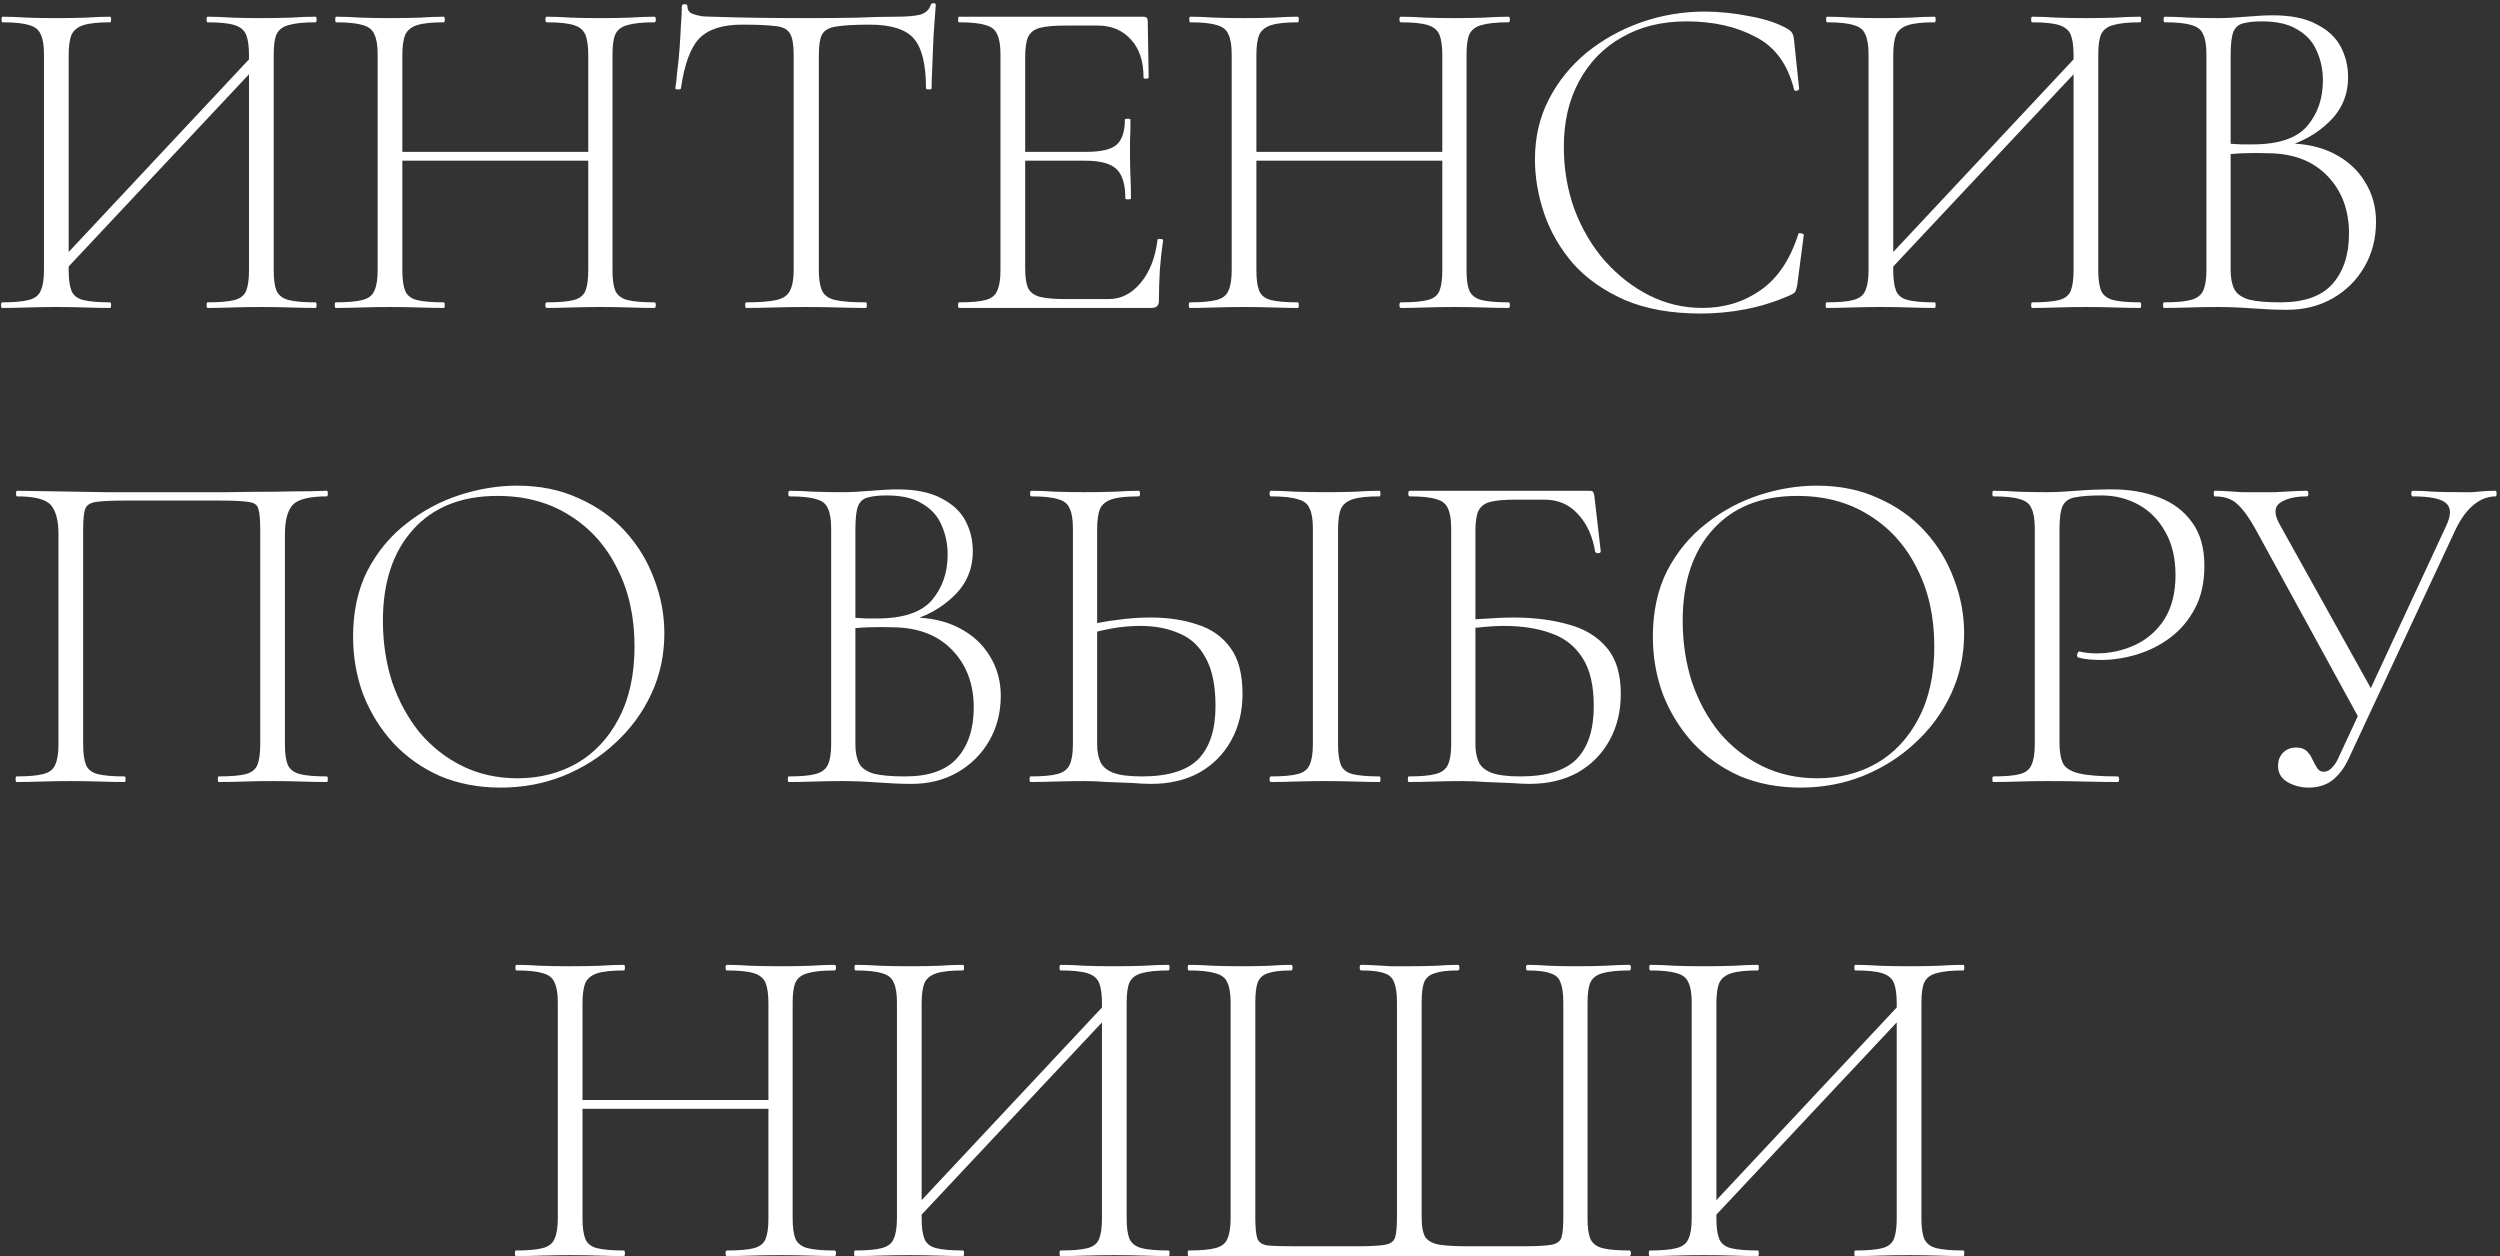 <?xml version="1.0" encoding="UTF-8"?> <svg xmlns="http://www.w3.org/2000/svg" width="617" height="310" viewBox="0 0 617 310" fill="none"><rect x="0" y="0" width="617" height="310" fill="#333333" stroke="none"/><path d="M15.223 67.605L13.498 65.88L63.983 11.945L65.823 13.67L15.223 67.605ZM0.502 76C0.349 76 0.272 75.77 0.272 75.31C0.272 74.85 0.349 74.62 0.502 74.62C3.416 74.62 5.601 74.428 7.057 74.045C8.591 73.662 9.587 72.895 10.047 71.745C10.584 70.595 10.852 68.908 10.852 66.685V13.44C10.852 11.217 10.584 9.568 10.047 8.495C9.587 7.345 8.629 6.578 7.172 6.195C5.716 5.735 3.531 5.505 0.617 5.505C0.464 5.505 0.387 5.275 0.387 4.815C0.387 4.355 0.464 4.125 0.617 4.125C2.457 4.125 4.489 4.202 6.712 4.355C9.012 4.432 11.389 4.47 13.842 4.47C16.526 4.47 18.979 4.432 21.203 4.355C23.426 4.202 25.419 4.125 27.183 4.125C27.336 4.125 27.413 4.355 27.413 4.815C27.413 5.275 27.336 5.505 27.183 5.505C24.269 5.505 22.084 5.735 20.628 6.195C19.171 6.655 18.174 7.46 17.637 8.61C17.177 9.76 16.948 11.447 16.948 13.67V66.685C16.948 68.908 17.177 70.595 17.637 71.745C18.098 72.895 19.056 73.662 20.512 74.045C22.046 74.428 24.269 74.62 27.183 74.62C27.336 74.62 27.413 74.85 27.413 75.31C27.413 75.77 27.336 76 27.183 76C25.343 76 23.311 75.962 21.087 75.885C18.941 75.808 16.526 75.77 13.842 75.77C11.389 75.77 9.012 75.808 6.712 75.885C4.412 75.962 2.342 76 0.502 76ZM51.218 76C51.064 76 50.987 75.77 50.987 75.31C50.987 74.85 51.064 74.62 51.218 74.62C54.208 74.62 56.431 74.428 57.888 74.045C59.344 73.662 60.303 72.895 60.763 71.745C61.222 70.595 61.453 68.908 61.453 66.685V13.67C61.453 11.447 61.222 9.76 60.763 8.61C60.303 7.46 59.344 6.655 57.888 6.195C56.431 5.735 54.208 5.505 51.218 5.505C51.064 5.505 50.987 5.275 50.987 4.815C50.987 4.355 51.064 4.125 51.218 4.125C53.057 4.125 55.089 4.202 57.312 4.355C59.536 4.432 61.951 4.47 64.558 4.47C67.011 4.47 69.388 4.432 71.688 4.355C73.987 4.202 76.058 4.125 77.897 4.125C78.051 4.125 78.127 4.355 78.127 4.815C78.127 5.275 78.051 5.505 77.897 5.505C74.984 5.505 72.761 5.735 71.228 6.195C69.771 6.578 68.774 7.345 68.237 8.495C67.778 9.568 67.547 11.217 67.547 13.44V66.685C67.547 68.908 67.778 70.595 68.237 71.745C68.774 72.895 69.771 73.662 71.228 74.045C72.761 74.428 74.984 74.62 77.897 74.62C78.051 74.62 78.127 74.85 78.127 75.31C78.127 75.77 78.051 76 77.897 76C76.058 76 73.987 75.962 71.688 75.885C69.388 75.808 67.011 75.77 64.558 75.77C61.951 75.77 59.536 75.808 57.312 75.885C55.089 75.962 53.057 76 51.218 76ZM145.183 13.67C145.183 11.447 144.953 9.76 144.493 8.61C144.033 7.46 143.075 6.655 141.618 6.195C140.162 5.735 137.938 5.505 134.948 5.505C134.718 5.505 134.603 5.275 134.603 4.815C134.603 4.355 134.718 4.125 134.948 4.125C136.712 4.125 138.705 4.202 140.928 4.355C143.228 4.432 145.682 4.47 148.288 4.47C150.742 4.47 153.118 4.432 155.418 4.355C157.718 4.202 159.75 4.125 161.513 4.125C161.743 4.125 161.858 4.355 161.858 4.815C161.858 5.275 161.743 5.505 161.513 5.505C158.6 5.505 156.377 5.735 154.843 6.195C153.387 6.578 152.39 7.345 151.853 8.495C151.393 9.568 151.163 11.217 151.163 13.44V66.685C151.163 68.908 151.393 70.595 151.853 71.745C152.39 72.895 153.387 73.662 154.843 74.045C156.377 74.428 158.6 74.62 161.513 74.62C161.743 74.62 161.858 74.85 161.858 75.31C161.858 75.77 161.743 76 161.513 76C159.75 76 157.718 75.962 155.418 75.885C153.118 75.808 150.742 75.77 148.288 75.77C145.682 75.77 143.228 75.808 140.928 75.885C138.705 75.962 136.712 76 134.948 76C134.718 76 134.603 75.77 134.603 75.31C134.603 74.85 134.718 74.62 134.948 74.62C137.938 74.62 140.162 74.428 141.618 74.045C143.075 73.662 144.033 72.895 144.493 71.745C144.953 70.595 145.183 68.908 145.183 66.685V13.67ZM95.963 39.66V37.475H147.713V39.66H95.963ZM93.203 66.685V13.44C93.203 11.217 92.935 9.568 92.398 8.495C91.938 7.345 90.98 6.578 89.523 6.195C88.067 5.735 85.882 5.505 82.968 5.505C82.815 5.505 82.738 5.275 82.738 4.815C82.738 4.355 82.815 4.125 82.968 4.125C84.808 4.125 86.84 4.202 89.063 4.355C91.363 4.432 93.74 4.47 96.193 4.47C98.877 4.47 101.33 4.432 103.553 4.355C105.777 4.202 107.77 4.125 109.533 4.125C109.687 4.125 109.763 4.355 109.763 4.815C109.763 5.275 109.687 5.505 109.533 5.505C106.62 5.505 104.435 5.735 102.978 6.195C101.522 6.655 100.525 7.46 99.988 8.61C99.528 9.76 99.298 11.447 99.298 13.67V66.685C99.298 68.908 99.528 70.595 99.988 71.745C100.448 72.895 101.407 73.662 102.863 74.045C104.397 74.428 106.62 74.62 109.533 74.62C109.687 74.62 109.763 74.85 109.763 75.31C109.763 75.77 109.687 76 109.533 76C107.693 76 105.662 75.962 103.438 75.885C101.292 75.808 98.877 75.77 96.193 75.77C93.74 75.77 91.363 75.808 89.063 75.885C86.763 75.962 84.693 76 82.853 76C82.7 76 82.623 75.77 82.623 75.31C82.623 74.85 82.7 74.62 82.853 74.62C85.767 74.62 87.952 74.428 89.408 74.045C90.942 73.662 91.938 72.895 92.398 71.745C92.935 70.595 93.203 68.908 93.203 66.685ZM183.112 6.08C178.282 6.08 174.755 7.23 172.532 9.53C170.385 11.83 168.89 15.932 168.047 21.835C168.047 21.988 167.817 22.065 167.357 22.065C166.897 22.065 166.667 21.988 166.667 21.835C166.82 20.915 166.973 19.573 167.127 17.81C167.357 16.047 167.548 14.168 167.702 12.175C167.855 10.105 167.97 8.15 168.047 6.31C168.2 4.393 168.277 2.822 168.277 1.595C168.277 1.212 168.507 1.02 168.967 1.02C169.427 1.02 169.657 1.212 169.657 1.595C169.657 2.362 170.002 2.937 170.692 3.32C171.458 3.627 172.302 3.857 173.222 4.01C174.218 4.087 175.062 4.125 175.752 4.125C182.345 4.355 190.05 4.47 198.867 4.47C204.31 4.47 208.603 4.432 211.747 4.355C214.967 4.202 218.072 4.125 221.062 4.125C223.592 4.125 225.547 3.972 226.927 3.665C228.383 3.282 229.303 2.477 229.687 1.25C229.763 0.943 229.993 0.79 230.377 0.79C230.76 0.79 230.952 0.943 230.952 1.25C230.875 2.4 230.76 3.933 230.607 5.85C230.453 7.767 230.338 9.798 230.262 11.945C230.185 14.015 230.108 15.97 230.032 17.81C229.955 19.573 229.917 20.915 229.917 21.835C229.917 21.988 229.687 22.065 229.227 22.065C228.767 22.065 228.537 21.988 228.537 21.835C228.537 15.932 227.54 11.83 225.547 9.53C223.553 7.23 219.912 6.08 214.622 6.08C211.018 6.08 208.297 6.233 206.457 6.54C204.693 6.77 203.505 7.422 202.892 8.495C202.355 9.492 202.087 11.217 202.087 13.67V66.685C202.087 68.908 202.355 70.595 202.892 71.745C203.428 72.895 204.502 73.662 206.112 74.045C207.798 74.428 210.328 74.62 213.702 74.62C213.855 74.62 213.932 74.85 213.932 75.31C213.932 75.77 213.855 76 213.702 76C211.708 76 209.447 75.962 206.917 75.885C204.463 75.808 201.78 75.77 198.867 75.77C196.107 75.77 193.462 75.808 190.932 75.885C188.478 75.962 186.217 76 184.147 76C183.993 76 183.917 75.77 183.917 75.31C183.917 74.85 183.993 74.62 184.147 74.62C187.443 74.62 189.935 74.428 191.622 74.045C193.308 73.662 194.42 72.895 194.957 71.745C195.57 70.595 195.877 68.908 195.877 66.685V13.44C195.877 10.987 195.57 9.262 194.957 8.265C194.343 7.192 193.117 6.578 191.277 6.425C189.437 6.195 186.715 6.08 183.112 6.08ZM284.178 76H236.683C236.53 76 236.453 75.77 236.453 75.31C236.453 74.85 236.53 74.62 236.683 74.62C239.596 74.62 241.781 74.428 243.238 74.045C244.695 73.662 245.653 72.895 246.113 71.745C246.65 70.595 246.918 68.908 246.918 66.685V13.44C246.918 11.217 246.65 9.568 246.113 8.495C245.653 7.345 244.695 6.578 243.238 6.195C241.781 5.735 239.596 5.505 236.683 5.505C236.53 5.505 236.453 5.275 236.453 4.815C236.453 4.355 236.53 4.125 236.683 4.125H282.223C282.913 4.125 283.258 4.47 283.258 5.16L283.488 19.075C283.488 19.305 283.258 19.42 282.798 19.42C282.415 19.42 282.223 19.305 282.223 19.075C282.223 15.088 281.188 11.983 279.118 9.76C277.048 7.46 274.326 6.31 270.953 6.31H263.018C260.181 6.31 258.035 6.502 256.578 6.885C255.198 7.268 254.24 8.035 253.703 9.185C253.243 10.258 253.013 11.907 253.013 14.13V66.225C253.013 68.372 253.243 69.982 253.703 71.055C254.24 72.128 255.198 72.857 256.578 73.24C258.035 73.623 260.181 73.815 263.018 73.815H273.598C276.665 73.815 279.31 72.473 281.533 69.79C283.756 67.107 285.136 63.58 285.673 59.21C285.673 58.98 285.903 58.903 286.363 58.98C286.823 58.98 287.053 59.095 287.053 59.325C286.746 61.318 286.478 63.733 286.248 66.57C286.095 69.33 286.018 71.898 286.018 74.275C286.018 75.425 285.405 76 284.178 76ZM277.738 48.975C277.738 45.525 277.01 43.11 275.553 41.73C274.096 40.35 271.528 39.66 267.848 39.66H250.138V37.475H268.193C271.72 37.475 274.173 36.9 275.553 35.75C276.933 34.523 277.623 32.453 277.623 29.54C277.623 29.387 277.853 29.31 278.313 29.31C278.773 29.31 279.003 29.387 279.003 29.54C279.003 31.763 278.965 33.488 278.888 34.715C278.888 35.942 278.888 37.245 278.888 38.625C278.888 40.312 278.926 41.998 279.003 43.685C279.08 45.295 279.118 47.058 279.118 48.975C279.118 49.128 278.888 49.205 278.428 49.205C277.968 49.205 277.738 49.128 277.738 48.975ZM355.961 13.67C355.961 11.447 355.731 9.76 355.271 8.61C354.811 7.46 353.853 6.655 352.396 6.195C350.94 5.735 348.716 5.505 345.726 5.505C345.496 5.505 345.381 5.275 345.381 4.815C345.381 4.355 345.496 4.125 345.726 4.125C347.49 4.125 349.483 4.202 351.706 4.355C354.006 4.432 356.46 4.47 359.066 4.47C361.52 4.47 363.896 4.432 366.196 4.355C368.496 4.202 370.528 4.125 372.291 4.125C372.521 4.125 372.636 4.355 372.636 4.815C372.636 5.275 372.521 5.505 372.291 5.505C369.378 5.505 367.155 5.735 365.621 6.195C364.165 6.578 363.168 7.345 362.631 8.495C362.171 9.568 361.941 11.217 361.941 13.44V66.685C361.941 68.908 362.171 70.595 362.631 71.745C363.168 72.895 364.165 73.662 365.621 74.045C367.155 74.428 369.378 74.62 372.291 74.62C372.521 74.62 372.636 74.85 372.636 75.31C372.636 75.77 372.521 76 372.291 76C370.528 76 368.496 75.962 366.196 75.885C363.896 75.808 361.52 75.77 359.066 75.77C356.46 75.77 354.006 75.808 351.706 75.885C349.483 75.962 347.49 76 345.726 76C345.496 76 345.381 75.77 345.381 75.31C345.381 74.85 345.496 74.62 345.726 74.62C348.716 74.62 350.94 74.428 352.396 74.045C353.853 73.662 354.811 72.895 355.271 71.745C355.731 70.595 355.961 68.908 355.961 66.685V13.67ZM306.741 39.66V37.475H358.491V39.66H306.741ZM303.981 66.685V13.44C303.981 11.217 303.713 9.568 303.176 8.495C302.716 7.345 301.758 6.578 300.301 6.195C298.845 5.735 296.66 5.505 293.746 5.505C293.593 5.505 293.516 5.275 293.516 4.815C293.516 4.355 293.593 4.125 293.746 4.125C295.586 4.125 297.618 4.202 299.841 4.355C302.141 4.432 304.518 4.47 306.971 4.47C309.655 4.47 312.108 4.432 314.331 4.355C316.555 4.202 318.548 4.125 320.311 4.125C320.465 4.125 320.541 4.355 320.541 4.815C320.541 5.275 320.465 5.505 320.311 5.505C317.398 5.505 315.213 5.735 313.756 6.195C312.3 6.655 311.303 7.46 310.766 8.61C310.306 9.76 310.076 11.447 310.076 13.67V66.685C310.076 68.908 310.306 70.595 310.766 71.745C311.226 72.895 312.185 73.662 313.641 74.045C315.175 74.428 317.398 74.62 320.311 74.62C320.465 74.62 320.541 74.85 320.541 75.31C320.541 75.77 320.465 76 320.311 76C318.471 76 316.44 75.962 314.216 75.885C312.07 75.808 309.655 75.77 306.971 75.77C304.518 75.77 302.141 75.808 299.841 75.885C297.541 75.962 295.471 76 293.631 76C293.478 76 293.401 75.77 293.401 75.31C293.401 74.85 293.478 74.62 293.631 74.62C296.545 74.62 298.73 74.428 300.186 74.045C301.72 73.662 302.716 72.895 303.176 71.745C303.713 70.595 303.981 68.908 303.981 66.685ZM420.685 2.86C424.288 2.86 428.006 3.243 431.84 4.01C435.673 4.7 438.778 5.735 441.155 7.115C441.768 7.498 442.151 7.843 442.305 8.15C442.535 8.457 442.688 9.032 442.765 9.875L444.03 21.95C444.03 22.103 443.838 22.257 443.455 22.41C443.071 22.487 442.841 22.372 442.765 22.065C441.231 15.855 438.05 11.523 433.22 9.07C428.466 6.54 422.793 5.275 416.2 5.275C410.143 5.275 404.853 6.578 400.33 9.185C395.806 11.715 392.28 15.318 389.75 19.995C387.22 24.595 385.955 30 385.955 36.21C385.955 41.73 386.836 46.905 388.6 51.735C390.44 56.565 392.931 60.782 396.075 64.385C399.295 67.988 402.936 70.825 407 72.895C411.14 74.965 415.51 76 420.11 76C425.553 76 430.345 74.543 434.485 71.63C438.701 68.717 441.806 64.117 443.8 57.83C443.876 57.523 444.106 57.447 444.49 57.6C444.95 57.677 445.18 57.792 445.18 57.945L443.57 70.25C443.416 71.17 443.225 71.783 442.995 72.09C442.841 72.32 442.42 72.588 441.73 72.895C438.05 74.505 434.37 75.655 430.69 76.345C427.086 77.035 423.445 77.38 419.765 77.38C412.481 77.38 406.233 76.268 401.02 74.045C395.806 71.745 391.551 68.755 388.255 65.075C385.035 61.318 382.658 57.217 381.125 52.77C379.591 48.247 378.825 43.762 378.825 39.315C378.825 33.872 379.975 28.927 382.275 24.48C384.575 20.033 387.68 16.2 391.59 12.98C395.576 9.76 400.061 7.268 405.045 5.505C410.105 3.742 415.318 2.86 420.685 2.86ZM465.528 67.605L463.803 65.88L514.288 11.945L516.128 13.67L465.528 67.605ZM450.808 76C450.655 76 450.578 75.77 450.578 75.31C450.578 74.85 450.655 74.62 450.808 74.62C453.722 74.62 455.907 74.428 457.363 74.045C458.897 73.662 459.893 72.895 460.353 71.745C460.89 70.595 461.158 68.908 461.158 66.685V13.44C461.158 11.217 460.89 9.568 460.353 8.495C459.893 7.345 458.935 6.578 457.478 6.195C456.022 5.735 453.837 5.505 450.923 5.505C450.77 5.505 450.693 5.275 450.693 4.815C450.693 4.355 450.77 4.125 450.923 4.125C452.763 4.125 454.795 4.202 457.018 4.355C459.318 4.432 461.695 4.47 464.148 4.47C466.832 4.47 469.285 4.432 471.508 4.355C473.732 4.202 475.725 4.125 477.488 4.125C477.642 4.125 477.718 4.355 477.718 4.815C477.718 5.275 477.642 5.505 477.488 5.505C474.575 5.505 472.39 5.735 470.933 6.195C469.477 6.655 468.48 7.46 467.943 8.61C467.483 9.76 467.253 11.447 467.253 13.67V66.685C467.253 68.908 467.483 70.595 467.943 71.745C468.403 72.895 469.362 73.662 470.818 74.045C472.352 74.428 474.575 74.62 477.488 74.62C477.642 74.62 477.718 74.85 477.718 75.31C477.718 75.77 477.642 76 477.488 76C475.648 76 473.617 75.962 471.393 75.885C469.247 75.808 466.832 75.77 464.148 75.77C461.695 75.77 459.318 75.808 457.018 75.885C454.718 75.962 452.648 76 450.808 76ZM501.523 76C501.37 76 501.293 75.77 501.293 75.31C501.293 74.85 501.37 74.62 501.523 74.62C504.513 74.62 506.737 74.428 508.193 74.045C509.65 73.662 510.608 72.895 511.068 71.745C511.528 70.595 511.758 68.908 511.758 66.685V13.67C511.758 11.447 511.528 9.76 511.068 8.61C510.608 7.46 509.65 6.655 508.193 6.195C506.737 5.735 504.513 5.505 501.523 5.505C501.37 5.505 501.293 5.275 501.293 4.815C501.293 4.355 501.37 4.125 501.523 4.125C503.363 4.125 505.395 4.202 507.618 4.355C509.842 4.432 512.257 4.47 514.863 4.47C517.317 4.47 519.693 4.432 521.993 4.355C524.293 4.202 526.363 4.125 528.203 4.125C528.357 4.125 528.433 4.355 528.433 4.815C528.433 5.275 528.357 5.505 528.203 5.505C525.29 5.505 523.067 5.735 521.533 6.195C520.077 6.578 519.08 7.345 518.543 8.495C518.083 9.568 517.853 11.217 517.853 13.44V66.685C517.853 68.908 518.083 70.595 518.543 71.745C519.08 72.895 520.077 73.662 521.533 74.045C523.067 74.428 525.29 74.62 528.203 74.62C528.357 74.62 528.433 74.85 528.433 75.31C528.433 75.77 528.357 76 528.203 76C526.363 76 524.293 75.962 521.993 75.885C519.693 75.808 517.317 75.77 514.863 75.77C512.257 75.77 509.842 75.808 507.618 75.885C505.395 75.962 503.363 76 501.523 76ZM563.289 36.44L564.554 35.405C568.924 35.405 572.757 36.248 576.054 37.935C579.351 39.622 581.881 41.922 583.644 44.835C585.484 47.748 586.404 51.045 586.404 54.725C586.404 58.865 585.446 62.583 583.529 65.88C581.612 69.177 578.967 71.783 575.594 73.7C572.297 75.54 568.579 76.46 564.439 76.46C561.909 76.46 559.111 76.345 556.044 76.115C552.977 75.885 550.102 75.77 547.419 75.77C544.966 75.77 542.589 75.808 540.289 75.885C537.989 75.962 535.919 76 534.079 76C533.926 76 533.849 75.77 533.849 75.31C533.849 74.85 533.926 74.62 534.079 74.62C536.992 74.62 539.177 74.428 540.634 74.045C542.167 73.662 543.202 72.895 543.739 71.745C544.276 70.595 544.544 68.908 544.544 66.685V13.44C544.544 11.217 544.276 9.568 543.739 8.495C543.279 7.345 542.321 6.578 540.864 6.195C539.407 5.735 537.222 5.505 534.309 5.505C534.079 5.505 533.964 5.275 533.964 4.815C533.964 4.355 534.079 4.125 534.309 4.125C536.072 4.125 538.066 4.202 540.289 4.355C542.589 4.432 544.966 4.47 547.419 4.47C549.412 4.47 551.712 4.355 554.319 4.125C557.002 3.895 559.187 3.78 560.874 3.78C565.397 3.78 569.001 4.508 571.684 5.965C574.444 7.345 576.437 9.185 577.664 11.485C578.891 13.785 579.504 16.315 579.504 19.075C579.504 23.445 577.932 27.125 574.789 30.115C571.722 33.105 567.889 35.213 563.289 36.44ZM558.229 5.275C556.389 5.275 554.894 5.428 553.744 5.735C552.594 5.965 551.751 6.655 551.214 7.805C550.754 8.955 550.524 10.91 550.524 13.67V36.21L547.074 35.29C549.527 35.443 551.559 35.558 553.169 35.635C554.779 35.635 555.699 35.635 555.929 35.635C562.292 35.635 566.777 34.14 569.384 31.15C571.991 28.083 573.294 24.327 573.294 19.88C573.294 17.273 572.796 14.858 571.799 12.635C570.879 10.412 569.307 8.648 567.084 7.345C564.937 5.965 561.986 5.275 558.229 5.275ZM562.829 74.62C568.656 74.62 572.911 73.125 575.594 70.135C578.354 67.068 579.734 62.89 579.734 57.6C579.734 51.85 577.971 47.135 574.444 43.455C570.917 39.775 566.087 37.897 559.954 37.82C557.807 37.743 555.699 37.743 553.629 37.82C551.559 37.897 549.489 38.088 547.419 38.395L550.524 37.13V66.685C550.524 68.602 550.831 70.173 551.444 71.4C552.057 72.55 553.246 73.393 555.009 73.93C556.772 74.39 559.379 74.62 562.829 74.62ZM80.671 191.62C80.824 191.62 80.9 191.85 80.9 192.31C80.9 192.77 80.824 193 80.671 193C78.831 193 76.76 192.962 74.46 192.885C72.16 192.808 69.784 192.77 67.331 192.77C64.724 192.77 62.309 192.808 60.086 192.885C57.862 192.962 55.831 193 53.99 193C53.837 193 53.761 192.77 53.761 192.31C53.761 191.85 53.837 191.62 53.99 191.62C56.98 191.62 59.204 191.428 60.66 191.045C62.117 190.662 63.075 189.895 63.535 188.745C63.995 187.595 64.225 185.908 64.225 183.685V130.67C64.225 128.293 64.072 126.607 63.766 125.61C63.535 124.613 62.73 124.038 61.35 123.885C59.971 123.655 57.67 123.54 54.45 123.54H30.875C27.502 123.54 25.087 123.655 23.631 123.885C22.174 124.115 21.292 124.728 20.985 125.725C20.679 126.722 20.526 128.37 20.526 130.67V183.685C20.526 185.908 20.756 187.595 21.215 188.745C21.675 189.895 22.634 190.662 24.09 191.045C25.624 191.428 27.847 191.62 30.761 191.62C30.914 191.62 30.991 191.85 30.991 192.31C30.991 192.77 30.914 193 30.761 193C28.921 193 26.889 192.962 24.666 192.885C22.519 192.808 20.104 192.77 17.421 192.77C14.967 192.77 12.591 192.808 10.29 192.885C7.991 192.962 5.921 193 4.081 193C3.927 193 3.851 192.77 3.851 192.31C3.851 191.85 3.927 191.62 4.081 191.62C6.994 191.62 9.179 191.428 10.636 191.045C12.169 190.662 13.165 189.895 13.626 188.745C14.162 187.595 14.431 185.908 14.431 183.685V131.82C14.431 128.523 13.817 126.147 12.591 124.69C11.364 123.233 8.566 122.505 4.196 122.505C4.042 122.505 3.966 122.275 3.966 121.815C3.966 121.355 4.042 121.125 4.196 121.125C5.499 121.125 8.067 121.163 11.9 121.24C15.81 121.317 20.487 121.393 25.93 121.47C31.374 121.47 37.009 121.47 42.836 121.47C47.512 121.47 51.997 121.47 56.291 121.47C60.584 121.393 64.456 121.355 67.906 121.355C71.432 121.278 74.307 121.24 76.531 121.24C78.831 121.163 80.21 121.125 80.671 121.125C80.824 121.125 80.9 121.355 80.9 121.815C80.9 122.275 80.824 122.505 80.671 122.505C76.3 122.505 73.464 123.233 72.16 124.69C70.934 126.147 70.32 128.523 70.32 131.82V183.685C70.32 185.908 70.55 187.595 71.01 188.745C71.547 189.895 72.544 190.662 74.001 191.045C75.534 191.428 77.757 191.62 80.671 191.62ZM123.595 194.38C118.075 194.38 113.054 193.422 108.53 191.505C104.084 189.512 100.25 186.79 97.03 183.34C93.887 179.89 91.433 175.942 89.67 171.495C87.984 166.972 87.14 162.18 87.14 157.12C87.14 150.91 88.329 145.467 90.705 140.79C93.159 136.113 96.379 132.242 100.365 129.175C104.352 126.032 108.722 123.693 113.475 122.16C118.229 120.627 122.944 119.86 127.62 119.86C133.294 119.86 138.354 120.895 142.8 122.965C147.324 124.958 151.157 127.68 154.3 131.13C157.444 134.58 159.82 138.49 161.43 142.86C163.117 147.23 163.96 151.715 163.96 156.315C163.96 161.682 162.887 166.665 160.74 171.265C158.594 175.865 155.642 179.89 151.885 183.34C148.205 186.79 143.912 189.512 139.005 191.505C134.175 193.422 129.039 194.38 123.595 194.38ZM127.735 192.08C133.102 192.08 137.97 190.853 142.34 188.4C146.71 185.87 150.16 182.19 152.69 177.36C155.297 172.453 156.6 166.512 156.6 159.535C156.6 152.252 155.182 145.85 152.345 140.33C149.585 134.733 145.675 130.363 140.615 127.22C135.555 124 129.614 122.39 122.79 122.39C113.897 122.39 106.959 125.15 101.975 130.67C96.992 136.19 94.5 143.703 94.5 153.21C94.5 158.577 95.267 163.637 96.8 168.39C98.41 173.067 100.672 177.207 103.585 180.81C106.575 184.337 110.102 187.097 114.165 189.09C118.229 191.083 122.752 192.08 127.735 192.08ZM223.875 153.44L225.14 152.405C229.51 152.405 233.343 153.248 236.64 154.935C239.937 156.622 242.467 158.922 244.23 161.835C246.07 164.748 246.99 168.045 246.99 171.725C246.99 175.865 246.032 179.583 244.115 182.88C242.199 186.177 239.554 188.783 236.18 190.7C232.883 192.54 229.165 193.46 225.025 193.46C222.495 193.46 219.697 193.345 216.63 193.115C213.563 192.885 210.688 192.77 208.005 192.77C205.552 192.77 203.175 192.808 200.875 192.885C198.575 192.962 196.505 193 194.665 193C194.512 193 194.435 192.77 194.435 192.31C194.435 191.85 194.512 191.62 194.665 191.62C197.578 191.62 199.763 191.428 201.22 191.045C202.753 190.662 203.788 189.895 204.325 188.745C204.862 187.595 205.13 185.908 205.13 183.685V130.44C205.13 128.217 204.862 126.568 204.325 125.495C203.865 124.345 202.907 123.578 201.45 123.195C199.993 122.735 197.808 122.505 194.895 122.505C194.665 122.505 194.55 122.275 194.55 121.815C194.55 121.355 194.665 121.125 194.895 121.125C196.658 121.125 198.652 121.202 200.875 121.355C203.175 121.432 205.552 121.47 208.005 121.47C209.998 121.47 212.298 121.355 214.905 121.125C217.588 120.895 219.773 120.78 221.46 120.78C225.983 120.78 229.587 121.508 232.27 122.965C235.03 124.345 237.023 126.185 238.25 128.485C239.477 130.785 240.09 133.315 240.09 136.075C240.09 140.445 238.518 144.125 235.375 147.115C232.308 150.105 228.475 152.213 223.875 153.44ZM218.815 122.275C216.975 122.275 215.48 122.428 214.33 122.735C213.18 122.965 212.337 123.655 211.8 124.805C211.34 125.955 211.11 127.91 211.11 130.67V153.21L207.66 152.29C210.113 152.443 212.145 152.558 213.755 152.635C215.365 152.635 216.285 152.635 216.515 152.635C222.878 152.635 227.363 151.14 229.97 148.15C232.577 145.083 233.88 141.327 233.88 136.88C233.88 134.273 233.382 131.858 232.385 129.635C231.465 127.412 229.893 125.648 227.67 124.345C225.523 122.965 222.572 122.275 218.815 122.275ZM223.415 191.62C229.242 191.62 233.497 190.125 236.18 187.135C238.94 184.068 240.32 179.89 240.32 174.6C240.32 168.85 238.557 164.135 235.03 160.455C231.503 156.775 226.673 154.897 220.54 154.82C218.393 154.743 216.285 154.743 214.215 154.82C212.145 154.897 210.075 155.088 208.005 155.395L211.11 154.13V183.685C211.11 185.602 211.417 187.173 212.03 188.4C212.643 189.55 213.832 190.393 215.595 190.93C217.358 191.39 219.965 191.62 223.415 191.62ZM284.115 193.46C282.889 193.46 281.279 193.383 279.285 193.23C277.369 193.153 275.375 193.077 273.305 193C271.235 192.847 269.357 192.77 267.67 192.77C265.217 192.77 262.84 192.808 260.54 192.885C258.24 192.962 256.17 193 254.33 193C254.177 193 254.1 192.77 254.1 192.31C254.1 191.85 254.177 191.62 254.33 191.62C257.244 191.62 259.429 191.428 260.885 191.045C262.419 190.662 263.454 189.895 263.99 188.745C264.527 187.595 264.795 185.908 264.795 183.685V130.44C264.795 128.217 264.527 126.568 263.99 125.495C263.53 124.345 262.572 123.578 261.115 123.195C259.659 122.735 257.474 122.505 254.56 122.505C254.33 122.505 254.215 122.275 254.215 121.815C254.215 121.355 254.33 121.125 254.56 121.125C256.324 121.125 258.317 121.202 260.54 121.355C262.764 121.432 265.102 121.47 267.555 121.47C270.239 121.47 272.73 121.432 275.03 121.355C277.33 121.202 279.324 121.125 281.01 121.125C281.24 121.125 281.355 121.355 281.355 121.815C281.355 122.275 281.24 122.505 281.01 122.505C278.097 122.505 275.912 122.735 274.455 123.195C272.999 123.655 272.002 124.46 271.465 125.61C271.005 126.76 270.775 128.447 270.775 130.67V183.685C270.775 185.372 271.044 186.828 271.58 188.055C272.117 189.205 273.152 190.087 274.685 190.7C276.295 191.313 278.672 191.62 281.815 191.62C288.255 191.62 292.894 190.202 295.73 187.365C298.567 184.452 299.985 180.082 299.985 174.255C299.985 169.195 299.18 165.247 297.57 162.41C296.037 159.497 293.852 157.465 291.015 156.315C288.255 155.088 285.074 154.475 281.47 154.475C279.17 154.475 276.909 154.667 274.685 155.05C272.539 155.433 270.392 155.932 268.245 156.545L268.13 154.36C270.66 153.747 273.229 153.287 275.835 152.98C278.442 152.597 281.164 152.405 284 152.405C288.294 152.405 292.127 152.98 295.5 154.13C298.95 155.203 301.672 157.12 303.665 159.88C305.659 162.563 306.655 166.358 306.655 171.265C306.655 175.635 305.697 179.507 303.78 182.88C301.94 186.177 299.334 188.783 295.96 190.7C292.587 192.54 288.639 193.46 284.115 193.46ZM330.23 183.685C330.23 185.908 330.46 187.595 330.92 188.745C331.38 189.895 332.339 190.662 333.795 191.045C335.329 191.428 337.552 191.62 340.465 191.62C340.619 191.62 340.695 191.85 340.695 192.31C340.695 192.77 340.619 193 340.465 193C338.625 193 336.594 192.962 334.37 192.885C332.147 192.808 329.694 192.77 327.01 192.77C324.48 192.77 322.065 192.808 319.765 192.885C317.542 192.962 315.51 193 313.67 193C313.44 193 313.325 192.77 313.325 192.31C313.325 191.85 313.44 191.62 313.67 191.62C316.584 191.62 318.769 191.428 320.225 191.045C321.759 190.662 322.755 189.895 323.215 188.745C323.752 187.595 324.02 185.908 324.02 183.685V130.44C324.02 128.217 323.752 126.568 323.215 125.495C322.755 124.345 321.759 123.578 320.225 123.195C318.769 122.735 316.584 122.505 313.67 122.505C313.44 122.505 313.325 122.275 313.325 121.815C313.325 121.355 313.44 121.125 313.67 121.125C315.51 121.125 317.542 121.202 319.765 121.355C322.065 121.432 324.48 121.47 327.01 121.47C329.694 121.47 332.147 121.432 334.37 121.355C336.67 121.202 338.702 121.125 340.465 121.125C340.619 121.125 340.695 121.355 340.695 121.815C340.695 122.275 340.619 122.505 340.465 122.505C337.552 122.505 335.367 122.735 333.91 123.195C332.454 123.655 331.457 124.46 330.92 125.61C330.46 126.76 330.23 128.447 330.23 130.67V183.685ZM377.472 193.46C376.245 193.46 374.635 193.383 372.642 193.23C370.725 193.153 368.732 193.077 366.662 193C364.592 192.847 362.714 192.77 361.027 192.77C358.574 192.77 356.197 192.808 353.897 192.885C351.597 192.962 349.527 193 347.687 193C347.534 193 347.457 192.77 347.457 192.31C347.457 191.85 347.534 191.62 347.687 191.62C350.6 191.62 352.785 191.428 354.242 191.045C355.775 190.662 356.81 189.895 357.347 188.745C357.884 187.595 358.152 185.908 358.152 183.685V130.44C358.152 128.217 357.884 126.568 357.347 125.495C356.887 124.345 355.929 123.578 354.472 123.195C353.015 122.735 350.83 122.505 347.917 122.505C347.687 122.505 347.572 122.275 347.572 121.815C347.572 121.355 347.687 121.125 347.917 121.125H392.422C392.805 121.125 393.035 121.202 393.112 121.355C393.265 121.508 393.38 121.777 393.457 122.16L395.067 136.075C395.067 136.305 394.875 136.458 394.492 136.535C394.109 136.535 393.84 136.42 393.687 136.19C393.074 132.357 391.655 129.252 389.432 126.875C387.285 124.498 384.525 123.31 381.152 123.31H374.137C371.3 123.31 369.154 123.502 367.697 123.885C366.317 124.268 365.359 125.035 364.822 126.185C364.362 127.258 364.132 128.907 364.132 131.13V183.685C364.132 185.372 364.4 186.828 364.937 188.055C365.474 189.205 366.509 190.087 368.042 190.7C369.652 191.313 372.029 191.62 375.172 191.62C381.612 191.62 386.25 190.202 389.087 187.365C391.924 184.452 393.342 180.082 393.342 174.255C393.342 169.195 392.422 165.247 390.582 162.41C388.742 159.497 386.174 157.465 382.877 156.315C379.58 155.088 375.67 154.475 371.147 154.475C369.69 154.475 368.157 154.552 366.547 154.705C364.937 154.858 363.289 155.012 361.602 155.165L361.487 153.095C363.557 152.865 365.589 152.712 367.582 152.635C369.575 152.482 371.53 152.405 373.447 152.405C378.584 152.405 383.145 152.98 387.132 154.13C391.119 155.203 394.262 157.12 396.562 159.88C398.862 162.563 400.012 166.358 400.012 171.265C400.012 175.635 399.054 179.507 397.137 182.88C395.297 186.177 392.69 188.783 389.317 190.7C385.944 192.54 381.995 193.46 377.472 193.46ZM444.382 194.38C438.862 194.38 433.841 193.422 429.317 191.505C424.871 189.512 421.037 186.79 417.817 183.34C414.674 179.89 412.221 175.942 410.457 171.495C408.771 166.972 407.927 162.18 407.927 157.12C407.927 150.91 409.116 145.467 411.492 140.79C413.946 136.113 417.166 132.242 421.152 129.175C425.139 126.032 429.509 123.693 434.262 122.16C439.016 120.627 443.731 119.86 448.407 119.86C454.081 119.86 459.141 120.895 463.587 122.965C468.111 124.958 471.944 127.68 475.087 131.13C478.231 134.58 480.607 138.49 482.217 142.86C483.904 147.23 484.747 151.715 484.747 156.315C484.747 161.682 483.674 166.665 481.527 171.265C479.381 175.865 476.429 179.89 472.672 183.34C468.992 186.79 464.699 189.512 459.792 191.505C454.962 193.422 449.826 194.38 444.382 194.38ZM448.522 192.08C453.889 192.08 458.757 190.853 463.127 188.4C467.497 185.87 470.947 182.19 473.477 177.36C476.084 172.453 477.387 166.512 477.387 159.535C477.387 152.252 475.969 145.85 473.132 140.33C470.372 134.733 466.462 130.363 461.402 127.22C456.342 124 450.401 122.39 443.577 122.39C434.684 122.39 427.746 125.15 422.762 130.67C417.779 136.19 415.287 143.703 415.287 153.21C415.287 158.577 416.054 163.637 417.587 168.39C419.197 173.067 421.459 177.207 424.372 180.81C427.362 184.337 430.889 187.097 434.952 189.09C439.016 191.083 443.539 192.08 448.522 192.08ZM508.279 183.225C508.279 185.525 508.586 187.288 509.199 188.515C509.889 189.665 511.269 190.47 513.339 190.93C515.409 191.39 518.514 191.62 522.654 191.62C522.884 191.62 522.999 191.85 522.999 192.31C522.999 192.77 522.884 193 522.654 193C520.201 193 517.517 192.962 514.604 192.885C511.767 192.808 508.662 192.77 505.289 192.77C502.836 192.77 500.459 192.808 498.159 192.885C495.859 192.962 493.789 193 491.949 193C491.796 193 491.719 192.77 491.719 192.31C491.719 191.85 491.796 191.62 491.949 191.62C494.862 191.62 497.047 191.428 498.504 191.045C499.961 190.662 500.919 189.895 501.379 188.745C501.916 187.595 502.184 185.908 502.184 183.685V130.44C502.184 128.217 501.916 126.568 501.379 125.495C500.919 124.345 499.961 123.578 498.504 123.195C497.047 122.735 494.862 122.505 491.949 122.505C491.796 122.505 491.719 122.275 491.719 121.815C491.719 121.355 491.796 121.125 491.949 121.125C493.789 121.125 495.821 121.202 498.044 121.355C500.344 121.432 502.721 121.47 505.174 121.47C507.167 121.47 509.582 121.355 512.419 121.125C515.256 120.895 518.207 120.78 521.274 120.78C525.491 120.78 529.324 121.432 532.774 122.735C536.224 124.038 538.946 126.07 540.939 128.83C543.009 131.59 544.044 135.193 544.044 139.64C544.044 143.703 543.277 147.192 541.744 150.105C540.211 153.018 538.179 155.433 535.649 157.35C533.196 159.19 530.474 160.57 527.484 161.49C524.494 162.41 521.542 162.87 518.629 162.87C517.632 162.87 516.636 162.832 515.639 162.755C514.719 162.678 513.837 162.525 512.994 162.295C512.687 162.218 512.572 161.95 512.649 161.49C512.802 160.953 512.994 160.723 513.224 160.8C513.914 160.953 514.604 161.068 515.294 161.145C516.061 161.222 516.751 161.26 517.364 161.26C520.737 161.26 523.919 160.57 526.909 159.19C529.899 157.81 532.314 155.702 534.154 152.865C535.994 149.952 536.914 146.31 536.914 141.94C536.914 137.723 536.071 134.158 534.384 131.245C532.774 128.332 530.589 126.108 527.829 124.575C525.069 123.042 522.002 122.275 518.629 122.275C515.869 122.275 513.722 122.428 512.189 122.735C510.732 122.965 509.697 123.655 509.084 124.805C508.547 125.955 508.279 127.91 508.279 130.67V183.225ZM569.809 194.38C567.892 194.38 566.129 193.92 564.519 193C562.985 192.08 562.219 190.738 562.219 188.975C562.219 187.748 562.602 186.713 563.369 185.87C564.212 184.95 565.324 184.49 566.704 184.49C567.854 184.49 568.735 184.797 569.349 185.41C569.962 186.023 570.422 186.713 570.729 187.48C571.112 188.247 571.495 188.937 571.879 189.55C572.262 190.163 572.799 190.47 573.489 190.47C574.255 190.47 574.945 190.125 575.559 189.435C576.249 188.745 576.862 187.748 577.399 186.445L603.734 129.75C604.96 127.143 604.96 125.303 603.734 124.23C602.507 123.08 599.747 122.505 595.454 122.505C595.224 122.505 595.109 122.275 595.109 121.815C595.109 121.355 595.224 121.125 595.454 121.125C597.217 121.125 598.942 121.202 600.629 121.355C602.315 121.432 604.462 121.47 607.069 121.47C608.295 121.47 609.33 121.47 610.174 121.47C611.094 121.393 611.975 121.317 612.819 121.24C613.739 121.163 614.774 121.125 615.924 121.125C616.077 121.125 616.154 121.355 616.154 121.815C616.154 122.275 616.077 122.505 615.924 122.505C614.007 122.505 612.205 123.195 610.519 124.575C608.909 125.878 607.452 127.833 606.149 130.44L579.584 187.365C578.587 189.512 577.284 191.237 575.674 192.54C574.064 193.767 572.109 194.38 569.809 194.38ZM582.689 178.165L556.699 130.67C555.089 127.757 553.594 125.687 552.214 124.46C550.91 123.157 549.032 122.505 546.579 122.505C546.425 122.505 546.349 122.275 546.349 121.815C546.349 121.355 546.425 121.125 546.579 121.125C547.652 121.125 548.725 121.163 549.799 121.24C550.949 121.317 552.099 121.393 553.249 121.47C554.399 121.47 555.472 121.47 556.469 121.47C558.309 121.47 559.995 121.47 561.529 121.47C563.062 121.393 564.442 121.317 565.669 121.24C566.972 121.163 568.199 121.125 569.349 121.125C569.579 121.125 569.694 121.355 569.694 121.815C569.694 122.275 569.579 122.505 569.349 122.505C566.435 122.505 564.212 123.042 562.679 124.115C561.222 125.188 561.222 126.99 562.679 129.52L585.909 171.265L582.689 178.165ZM189.647 247.67C189.647 245.447 189.417 243.76 188.957 242.61C188.497 241.46 187.539 240.655 186.082 240.195C184.625 239.735 182.402 239.505 179.412 239.505C179.182 239.505 179.067 239.275 179.067 238.815C179.067 238.355 179.182 238.125 179.412 238.125C181.175 238.125 183.169 238.202 185.392 238.355C187.692 238.432 190.145 238.47 192.752 238.47C195.205 238.47 197.582 238.432 199.882 238.355C202.182 238.202 204.214 238.125 205.977 238.125C206.207 238.125 206.322 238.355 206.322 238.815C206.322 239.275 206.207 239.505 205.977 239.505C203.064 239.505 200.84 239.735 199.307 240.195C197.85 240.578 196.854 241.345 196.317 242.495C195.857 243.568 195.627 245.217 195.627 247.44V300.685C195.627 302.908 195.857 304.595 196.317 305.745C196.854 306.895 197.85 307.662 199.307 308.045C200.84 308.428 203.064 308.62 205.977 308.62C206.207 308.62 206.322 308.85 206.322 309.31C206.322 309.77 206.207 310 205.977 310C204.214 310 202.182 309.962 199.882 309.885C197.582 309.808 195.205 309.77 192.752 309.77C190.145 309.77 187.692 309.808 185.392 309.885C183.169 309.962 181.175 310 179.412 310C179.182 310 179.067 309.77 179.067 309.31C179.067 308.85 179.182 308.62 179.412 308.62C182.402 308.62 184.625 308.428 186.082 308.045C187.539 307.662 188.497 306.895 188.957 305.745C189.417 304.595 189.647 302.908 189.647 300.685V247.67ZM140.427 273.66V271.475H192.177V273.66H140.427ZM137.667 300.685V247.44C137.667 245.217 137.399 243.568 136.862 242.495C136.402 241.345 135.444 240.578 133.987 240.195C132.53 239.735 130.345 239.505 127.432 239.505C127.279 239.505 127.202 239.275 127.202 238.815C127.202 238.355 127.279 238.125 127.432 238.125C129.272 238.125 131.304 238.202 133.527 238.355C135.827 238.432 138.204 238.47 140.657 238.47C143.34 238.47 145.794 238.432 148.017 238.355C150.24 238.202 152.234 238.125 153.997 238.125C154.15 238.125 154.227 238.355 154.227 238.815C154.227 239.275 154.15 239.505 153.997 239.505C151.084 239.505 148.899 239.735 147.442 240.195C145.985 240.655 144.989 241.46 144.452 242.61C143.992 243.76 143.762 245.447 143.762 247.67V300.685C143.762 302.908 143.992 304.595 144.452 305.745C144.912 306.895 145.87 307.662 147.327 308.045C148.86 308.428 151.084 308.62 153.997 308.62C154.15 308.62 154.227 308.85 154.227 309.31C154.227 309.77 154.15 310 153.997 310C152.157 310 150.125 309.962 147.902 309.885C145.755 309.808 143.34 309.77 140.657 309.77C138.204 309.77 135.827 309.808 133.527 309.885C131.227 309.962 129.157 310 127.317 310C127.164 310 127.087 309.77 127.087 309.31C127.087 308.85 127.164 308.62 127.317 308.62C130.23 308.62 132.415 308.428 133.872 308.045C135.405 307.662 136.402 306.895 136.862 305.745C137.399 304.595 137.667 302.908 137.667 300.685ZM225.735 301.605L224.01 299.88L274.495 245.945L276.335 247.67L225.735 301.605ZM211.015 310C210.862 310 210.785 309.77 210.785 309.31C210.785 308.85 210.862 308.62 211.015 308.62C213.929 308.62 216.114 308.428 217.57 308.045C219.104 307.662 220.1 306.895 220.56 305.745C221.097 304.595 221.365 302.908 221.365 300.685V247.44C221.365 245.217 221.097 243.568 220.56 242.495C220.1 241.345 219.142 240.578 217.685 240.195C216.229 239.735 214.044 239.505 211.13 239.505C210.977 239.505 210.9 239.275 210.9 238.815C210.9 238.355 210.977 238.125 211.13 238.125C212.97 238.125 215.002 238.202 217.225 238.355C219.525 238.432 221.902 238.47 224.355 238.47C227.039 238.47 229.492 238.432 231.715 238.355C233.939 238.202 235.932 238.125 237.695 238.125C237.849 238.125 237.925 238.355 237.925 238.815C237.925 239.275 237.849 239.505 237.695 239.505C234.782 239.505 232.597 239.735 231.14 240.195C229.684 240.655 228.687 241.46 228.15 242.61C227.69 243.76 227.46 245.447 227.46 247.67V300.685C227.46 302.908 227.69 304.595 228.15 305.745C228.61 306.895 229.569 307.662 231.025 308.045C232.559 308.428 234.782 308.62 237.695 308.62C237.849 308.62 237.925 308.85 237.925 309.31C237.925 309.77 237.849 310 237.695 310C235.855 310 233.824 309.962 231.6 309.885C229.454 309.808 227.039 309.77 224.355 309.77C221.902 309.77 219.525 309.808 217.225 309.885C214.925 309.962 212.855 310 211.015 310ZM261.73 310C261.577 310 261.5 309.77 261.5 309.31C261.5 308.85 261.577 308.62 261.73 308.62C264.72 308.62 266.944 308.428 268.4 308.045C269.857 307.662 270.815 306.895 271.275 305.745C271.735 304.595 271.965 302.908 271.965 300.685V247.67C271.965 245.447 271.735 243.76 271.275 242.61C270.815 241.46 269.857 240.655 268.4 240.195C266.944 239.735 264.72 239.505 261.73 239.505C261.577 239.505 261.5 239.275 261.5 238.815C261.5 238.355 261.577 238.125 261.73 238.125C263.57 238.125 265.602 238.202 267.825 238.355C270.049 238.432 272.464 238.47 275.07 238.47C277.524 238.47 279.9 238.432 282.2 238.355C284.5 238.202 286.57 238.125 288.41 238.125C288.564 238.125 288.64 238.355 288.64 238.815C288.64 239.275 288.564 239.505 288.41 239.505C285.497 239.505 283.274 239.735 281.74 240.195C280.284 240.578 279.287 241.345 278.75 242.495C278.29 243.568 278.06 245.217 278.06 247.44V300.685C278.06 302.908 278.29 304.595 278.75 305.745C279.287 306.895 280.284 307.662 281.74 308.045C283.274 308.428 285.497 308.62 288.41 308.62C288.564 308.62 288.64 308.85 288.64 309.31C288.64 309.77 288.564 310 288.41 310C286.57 310 284.5 309.962 282.2 309.885C279.9 309.808 277.524 309.77 275.07 309.77C272.464 309.77 270.049 309.808 267.825 309.885C265.602 309.962 263.57 310 261.73 310ZM293.366 310C293.213 310 293.136 309.77 293.136 309.31C293.136 308.85 293.213 308.62 293.366 308.62C296.28 308.62 298.465 308.428 299.921 308.045C301.455 307.662 302.451 306.895 302.911 305.745C303.448 304.595 303.716 302.908 303.716 300.685V247.44C303.716 245.217 303.448 243.568 302.911 242.495C302.451 241.345 301.455 240.578 299.921 240.195C298.465 239.735 296.28 239.505 293.366 239.505C293.213 239.505 293.136 239.275 293.136 238.815C293.136 238.355 293.213 238.125 293.366 238.125C295.206 238.125 297.276 238.202 299.576 238.355C301.876 238.432 304.253 238.47 306.706 238.47C309.083 238.47 311.268 238.432 313.261 238.355C315.255 238.202 317.056 238.125 318.666 238.125C318.896 238.125 319.011 238.355 319.011 238.815C319.011 239.275 318.896 239.505 318.666 239.505C316.136 239.505 314.22 239.735 312.916 240.195C311.69 240.578 310.846 241.345 310.386 242.495C310.003 243.568 309.811 245.217 309.811 247.44V300.455C309.811 302.832 309.965 304.518 310.271 305.515C310.578 306.512 311.383 307.125 312.686 307.355C314.066 307.508 316.366 307.585 319.586 307.585H334.421C337.871 307.585 340.286 307.47 341.666 307.24C343.123 307.01 344.005 306.397 344.311 305.4C344.618 304.403 344.771 302.755 344.771 300.455V247.44C344.771 245.217 344.541 243.568 344.081 242.495C343.698 241.345 342.893 240.578 341.666 240.195C340.44 239.735 338.523 239.505 335.916 239.505C335.686 239.505 335.571 239.275 335.571 238.815C335.571 238.355 335.686 238.125 335.916 238.125C336.99 238.125 338.14 238.163 339.366 238.24C340.67 238.317 342.011 238.393 343.391 238.47C344.848 238.47 346.343 238.47 347.876 238.47C350.1 238.47 352.246 238.432 354.316 238.355C356.386 238.202 358.226 238.125 359.836 238.125C360.066 238.125 360.181 238.355 360.181 238.815C360.181 239.275 360.066 239.505 359.836 239.505C357.306 239.505 355.39 239.735 354.086 240.195C352.783 240.578 351.901 241.345 351.441 242.495C351.058 243.568 350.866 245.217 350.866 247.44V300.685C350.866 302.908 351.211 304.518 351.901 305.515C352.668 306.435 353.895 307.01 355.581 307.24C357.268 307.47 359.568 307.585 362.481 307.585H375.476C378.926 307.585 381.341 307.47 382.721 307.24C384.178 307.01 385.06 306.397 385.366 305.4C385.673 304.403 385.826 302.755 385.826 300.455V247.44C385.826 245.217 385.596 243.568 385.136 242.495C384.753 241.345 383.91 240.578 382.606 240.195C381.38 239.735 379.501 239.505 376.971 239.505C376.741 239.505 376.626 239.275 376.626 238.815C376.626 238.355 376.741 238.125 376.971 238.125C378.581 238.125 380.383 238.202 382.376 238.355C384.37 238.432 386.555 238.47 388.931 238.47C391.385 238.47 393.761 238.432 396.061 238.355C398.361 238.202 400.393 238.125 402.156 238.125C402.386 238.125 402.501 238.355 402.501 238.815C402.501 239.275 402.386 239.505 402.156 239.505C399.243 239.505 397.02 239.735 395.486 240.195C394.03 240.578 393.033 241.345 392.496 242.495C392.036 243.568 391.806 245.217 391.806 247.44V300.685C391.806 302.908 392.036 304.595 392.496 305.745C393.033 306.895 394.03 307.662 395.486 308.045C397.02 308.428 399.243 308.62 402.156 308.62C402.386 308.62 402.501 308.85 402.501 309.31C402.501 309.77 402.386 310 402.156 310H293.366ZM421.882 301.605L420.157 299.88L470.642 245.945L472.482 247.67L421.882 301.605ZM407.162 310C407.009 310 406.932 309.77 406.932 309.31C406.932 308.85 407.009 308.62 407.162 308.62C410.076 308.62 412.261 308.428 413.717 308.045C415.251 307.662 416.247 306.895 416.707 305.745C417.244 304.595 417.512 302.908 417.512 300.685V247.44C417.512 245.217 417.244 243.568 416.707 242.495C416.247 241.345 415.289 240.578 413.832 240.195C412.376 239.735 410.191 239.505 407.277 239.505C407.124 239.505 407.047 239.275 407.047 238.815C407.047 238.355 407.124 238.125 407.277 238.125C409.117 238.125 411.149 238.202 413.372 238.355C415.672 238.432 418.049 238.47 420.502 238.47C423.186 238.47 425.639 238.432 427.862 238.355C430.086 238.202 432.079 238.125 433.842 238.125C433.996 238.125 434.072 238.355 434.072 238.815C434.072 239.275 433.996 239.505 433.842 239.505C430.929 239.505 428.744 239.735 427.287 240.195C425.831 240.655 424.834 241.46 424.297 242.61C423.837 243.76 423.607 245.447 423.607 247.67V300.685C423.607 302.908 423.837 304.595 424.297 305.745C424.757 306.895 425.716 307.662 427.172 308.045C428.706 308.428 430.929 308.62 433.842 308.62C433.996 308.62 434.072 308.85 434.072 309.31C434.072 309.77 433.996 310 433.842 310C432.002 310 429.971 309.962 427.747 309.885C425.601 309.808 423.186 309.77 420.502 309.77C418.049 309.77 415.672 309.808 413.372 309.885C411.072 309.962 409.002 310 407.162 310ZM457.877 310C457.724 310 457.647 309.77 457.647 309.31C457.647 308.85 457.724 308.62 457.877 308.62C460.867 308.62 463.091 308.428 464.547 308.045C466.004 307.662 466.962 306.895 467.422 305.745C467.882 304.595 468.112 302.908 468.112 300.685V247.67C468.112 245.447 467.882 243.76 467.422 242.61C466.962 241.46 466.004 240.655 464.547 240.195C463.091 239.735 460.867 239.505 457.877 239.505C457.724 239.505 457.647 239.275 457.647 238.815C457.647 238.355 457.724 238.125 457.877 238.125C459.717 238.125 461.749 238.202 463.972 238.355C466.196 238.432 468.611 238.47 471.217 238.47C473.671 238.47 476.047 238.432 478.347 238.355C480.647 238.202 482.717 238.125 484.557 238.125C484.711 238.125 484.787 238.355 484.787 238.815C484.787 239.275 484.711 239.505 484.557 239.505C481.644 239.505 479.421 239.735 477.887 240.195C476.431 240.578 475.434 241.345 474.897 242.495C474.437 243.568 474.207 245.217 474.207 247.44V300.685C474.207 302.908 474.437 304.595 474.897 305.745C475.434 306.895 476.431 307.662 477.887 308.045C479.421 308.428 481.644 308.62 484.557 308.62C484.711 308.62 484.787 308.85 484.787 309.31C484.787 309.77 484.711 310 484.557 310C482.717 310 480.647 309.962 478.347 309.885C476.047 309.808 473.671 309.77 471.217 309.77C468.611 309.77 466.196 309.808 463.972 309.885C461.749 309.962 459.717 310 457.877 310Z" fill="url(#paint0_linear_2931_76)"></path><defs><linearGradient id="paint0_linear_2931_76" x1="341.376" y1="354.304" x2="17.643" y2="1807.78" gradientUnits="userSpaceOnUse"><stop stop-color="white"></stop><stop offset="1" stop-color="white" stop-opacity="0"></stop></linearGradient></defs></svg> 